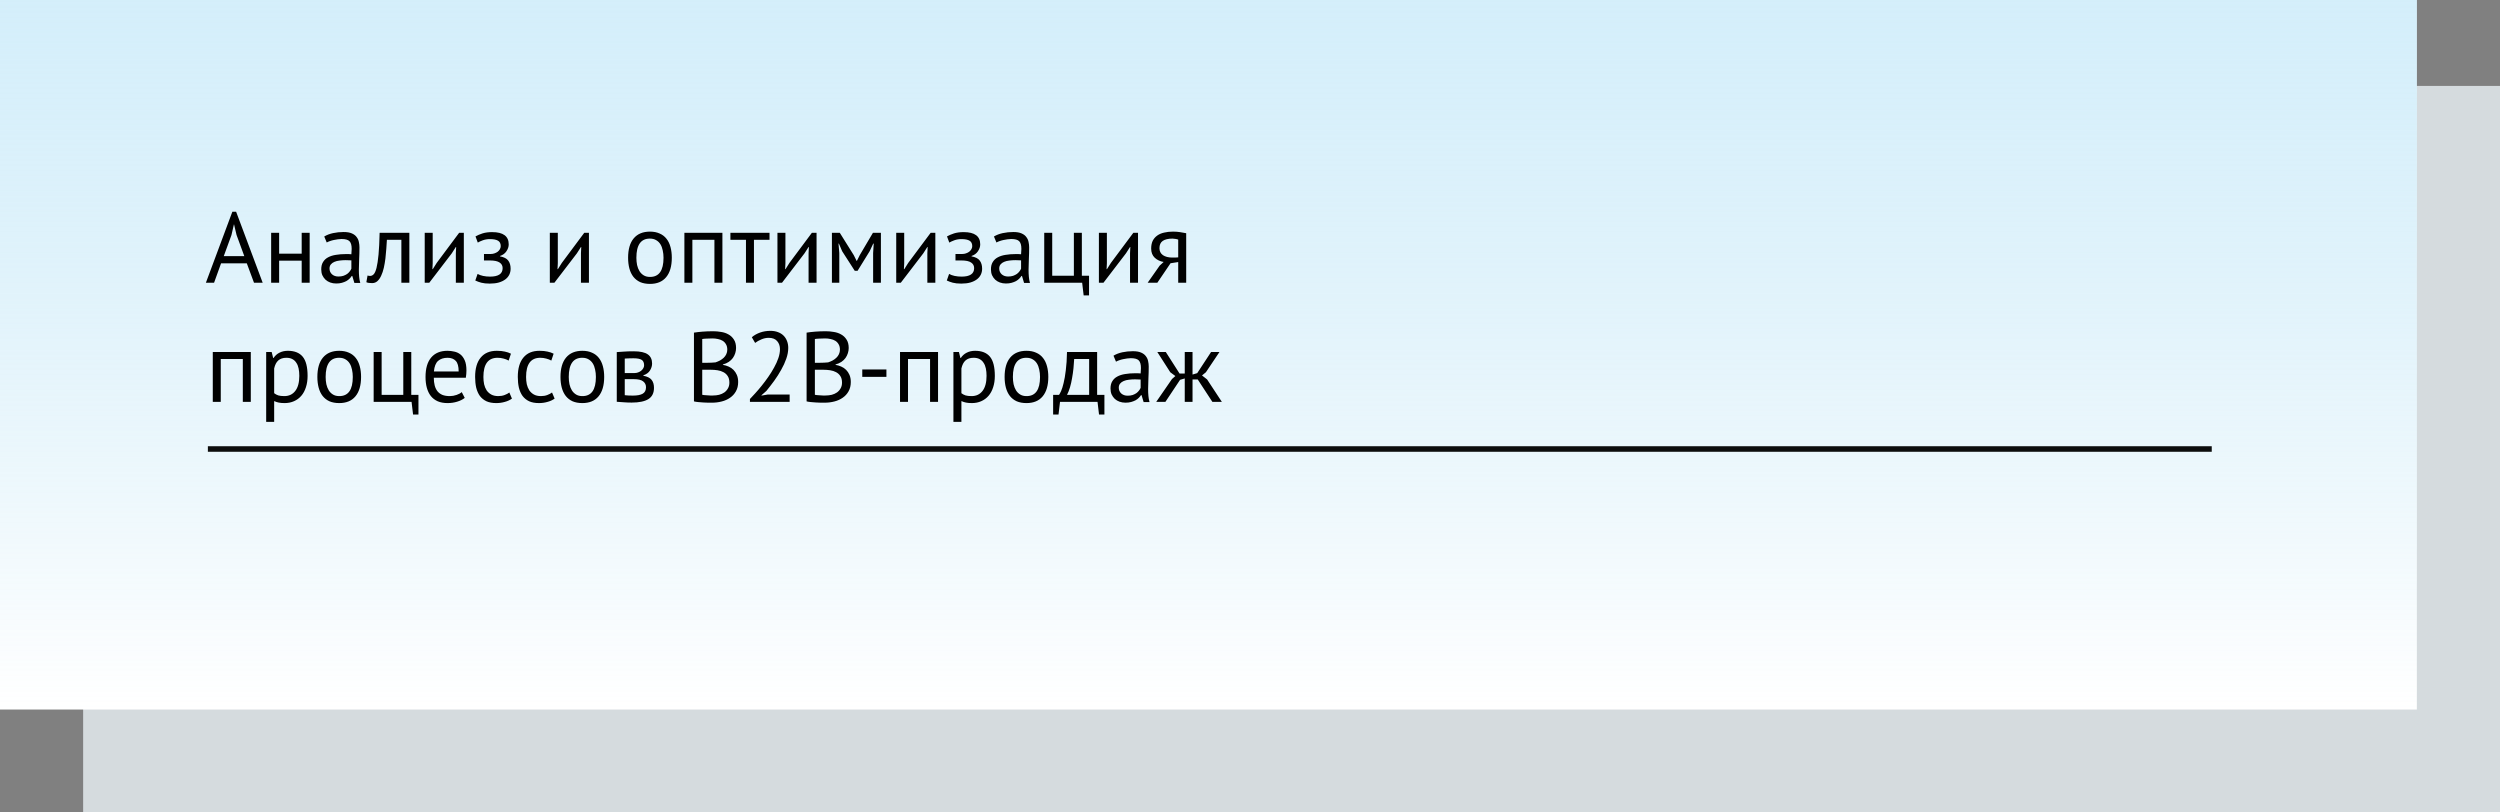 <?xml version="1.0" encoding="UTF-8"?> <svg xmlns="http://www.w3.org/2000/svg" width="902" height="293" viewBox="0 0 902 293" fill="none"><rect x="0" y="0" width="902" height="293" fill="#808080" stroke="none"/> <rect x="30" y="31" width="872" height="262" fill="#D5DBDE"></rect> <rect width="872" height="256" fill="white"></rect> <rect width="872" height="256" fill="url(#paint0_linear)"></rect> <path d="M89.048 95.016H79.76L77.24 102H74.288L83.828 76.404H85.196L94.772 102H91.64L89.048 95.016ZM80.732 92.424H88.148L85.34 84.756L84.44 80.94H84.404L83.504 84.828L80.732 92.424ZM108.847 94.044H100.711V102H97.831V84H100.711V91.524H108.847V84H111.727V102H108.847V94.044ZM116.984 85.332C117.896 84.78 118.952 84.372 120.152 84.108C121.376 83.844 122.648 83.712 123.968 83.712C125.216 83.712 126.212 83.88 126.956 84.216C127.724 84.552 128.3 84.996 128.684 85.548C129.092 86.076 129.356 86.664 129.476 87.312C129.62 87.96 129.692 88.608 129.692 89.256C129.692 90.696 129.656 92.1 129.584 93.468C129.512 94.836 129.476 96.132 129.476 97.356C129.476 98.244 129.512 99.084 129.584 99.876C129.656 100.668 129.788 101.4 129.98 102.072H127.856L127.1 99.552H126.92C126.704 99.888 126.428 100.224 126.092 100.56C125.78 100.872 125.396 101.16 124.94 101.424C124.484 101.664 123.956 101.868 123.356 102.036C122.756 102.204 122.072 102.288 121.304 102.288C120.536 102.288 119.816 102.168 119.144 101.928C118.496 101.688 117.932 101.352 117.452 100.92C116.972 100.464 116.588 99.924 116.3 99.3C116.036 98.676 115.904 97.968 115.904 97.176C115.904 96.12 116.12 95.244 116.552 94.548C116.984 93.828 117.584 93.264 118.352 92.856C119.144 92.424 120.08 92.124 121.16 91.956C122.264 91.764 123.476 91.668 124.796 91.668C125.132 91.668 125.456 91.668 125.768 91.668C126.104 91.668 126.44 91.692 126.776 91.74C126.848 91.02 126.884 90.372 126.884 89.796C126.884 88.476 126.62 87.552 126.092 87.024C125.564 86.496 124.604 86.232 123.212 86.232C122.804 86.232 122.36 86.268 121.88 86.34C121.424 86.388 120.944 86.472 120.44 86.592C119.96 86.688 119.492 86.82 119.036 86.988C118.604 87.132 118.22 87.3 117.884 87.492L116.984 85.332ZM122.096 99.768C122.768 99.768 123.368 99.684 123.896 99.516C124.424 99.324 124.88 99.096 125.264 98.832C125.648 98.544 125.96 98.232 126.2 97.896C126.464 97.56 126.656 97.236 126.776 96.924V93.936C126.44 93.912 126.092 93.9 125.732 93.9C125.396 93.876 125.06 93.864 124.724 93.864C123.98 93.864 123.248 93.912 122.528 94.008C121.832 94.08 121.208 94.236 120.656 94.476C120.128 94.692 119.696 95.004 119.36 95.412C119.048 95.796 118.892 96.288 118.892 96.888C118.892 97.728 119.192 98.424 119.792 98.976C120.392 99.504 121.16 99.768 122.096 99.768ZM144.815 86.52H139.595C139.523 87.528 139.451 88.62 139.379 89.796C139.307 90.948 139.199 92.112 139.055 93.288C138.911 94.44 138.719 95.556 138.479 96.636C138.239 97.692 137.927 98.628 137.543 99.444C137.183 100.26 136.727 100.92 136.175 101.424C135.647 101.904 135.011 102.144 134.267 102.144C133.811 102.144 133.415 102.12 133.079 102.072C132.743 102.024 132.443 101.94 132.179 101.82L132.611 99.408C132.899 99.504 133.211 99.552 133.547 99.552C134.027 99.552 134.459 99.348 134.843 98.94C135.227 98.532 135.563 97.764 135.851 96.636C136.139 95.484 136.379 93.9 136.571 91.884C136.763 89.868 136.895 87.24 136.967 84H147.695V102H144.815V86.52ZM164.469 91.344L164.577 89.112H164.469L162.993 91.416L154.893 102H153.237V84H156.117V94.98L156.009 97.104H156.153L157.557 94.872L165.657 84H167.349V102H164.469V91.344ZM174.617 93.972V91.632H177.137C177.569 91.632 177.989 91.56 178.397 91.416C178.829 91.272 179.213 91.08 179.549 90.84C179.885 90.576 180.149 90.276 180.341 89.94C180.557 89.58 180.665 89.208 180.665 88.824C180.665 87.888 180.341 87.228 179.693 86.844C179.045 86.46 178.073 86.268 176.777 86.268C175.841 86.268 174.977 86.412 174.185 86.7C173.417 86.988 172.817 87.264 172.385 87.528L171.557 85.296C172.277 84.888 173.117 84.528 174.077 84.216C175.061 83.904 176.225 83.748 177.569 83.748C181.553 83.748 183.545 85.224 183.545 88.176C183.545 89.016 183.269 89.844 182.717 90.66C182.189 91.452 181.421 92.016 180.413 92.352V92.496C181.829 92.76 182.813 93.264 183.365 94.008C183.941 94.752 184.229 95.736 184.229 96.96C184.229 97.728 184.073 98.436 183.761 99.084C183.449 99.732 182.981 100.296 182.357 100.776C181.733 101.256 180.941 101.64 179.981 101.928C179.045 102.192 177.953 102.324 176.705 102.324C175.481 102.324 174.461 102.216 173.645 102C172.853 101.784 172.133 101.52 171.485 101.208L172.313 98.832C172.865 99.144 173.525 99.384 174.293 99.552C175.085 99.72 175.937 99.804 176.849 99.804C178.313 99.804 179.429 99.552 180.197 99.048C180.965 98.544 181.349 97.776 181.349 96.744C181.349 95.88 180.989 95.208 180.269 94.728C179.549 94.224 178.361 93.972 176.705 93.972H174.617ZM209.609 91.344L209.717 89.112H209.609L208.133 91.416L200.033 102H198.377V84H201.257V94.98L201.149 97.104H201.293L202.697 94.872L210.797 84H212.489V102H209.609V91.344ZM226.619 93C226.619 89.952 227.291 87.624 228.635 86.016C230.003 84.384 231.959 83.568 234.503 83.568C235.847 83.568 237.011 83.796 237.995 84.252C239.003 84.684 239.831 85.32 240.479 86.16C241.127 86.976 241.607 87.972 241.919 89.148C242.231 90.3 242.387 91.584 242.387 93C242.387 96.048 241.703 98.388 240.335 100.02C238.991 101.628 237.047 102.432 234.503 102.432C233.159 102.432 231.983 102.216 230.975 101.784C229.991 101.328 229.175 100.692 228.527 99.876C227.879 99.036 227.399 98.04 227.087 96.888C226.775 95.712 226.619 94.416 226.619 93ZM229.607 93C229.607 93.912 229.691 94.788 229.859 95.628C230.051 96.468 230.339 97.2 230.723 97.824C231.107 98.448 231.611 98.952 232.235 99.336C232.859 99.72 233.615 99.912 234.503 99.912C237.767 99.936 239.399 97.632 239.399 93C239.399 92.064 239.303 91.176 239.111 90.336C238.943 89.496 238.667 88.764 238.283 88.14C237.899 87.516 237.395 87.024 236.771 86.664C236.147 86.28 235.391 86.088 234.503 86.088C231.239 86.064 229.607 88.368 229.607 93ZM257.764 86.52H249.808V102H246.928V84H260.644V102H257.764V86.52ZM277.642 86.52H272.026V102H269.146V86.52H263.53V84H277.642V86.52ZM291.734 91.344L291.842 89.112H291.734L290.258 91.416L282.158 102H280.502V84H283.382V94.98L283.274 97.104H283.418L284.822 94.872L292.922 84H294.614V102H291.734V91.344ZM315.023 91.308L315.239 87.888H315.059L313.763 90.66L309.407 97.716H308.399L303.863 90.66L302.675 87.888H302.531L302.819 91.272V102H300.155V84H302.999L308.039 92.064L309.083 94.152H309.155L310.235 91.992L314.951 84H317.831V102H315.023V91.308ZM334.59 91.344L334.698 89.112H334.59L333.114 91.416L325.014 102H323.358V84H326.238V94.98L326.13 97.104H326.274L327.678 94.872L335.778 84H337.47V102H334.59V91.344ZM344.738 93.972V91.632H347.258C347.69 91.632 348.11 91.56 348.518 91.416C348.95 91.272 349.334 91.08 349.67 90.84C350.006 90.576 350.27 90.276 350.462 89.94C350.678 89.58 350.786 89.208 350.786 88.824C350.786 87.888 350.462 87.228 349.814 86.844C349.166 86.46 348.194 86.268 346.898 86.268C345.962 86.268 345.098 86.412 344.306 86.7C343.538 86.988 342.938 87.264 342.506 87.528L341.678 85.296C342.398 84.888 343.238 84.528 344.198 84.216C345.182 83.904 346.346 83.748 347.69 83.748C351.674 83.748 353.666 85.224 353.666 88.176C353.666 89.016 353.39 89.844 352.838 90.66C352.31 91.452 351.542 92.016 350.534 92.352V92.496C351.95 92.76 352.934 93.264 353.486 94.008C354.062 94.752 354.35 95.736 354.35 96.96C354.35 97.728 354.194 98.436 353.882 99.084C353.57 99.732 353.102 100.296 352.478 100.776C351.854 101.256 351.062 101.64 350.102 101.928C349.166 102.192 348.074 102.324 346.826 102.324C345.602 102.324 344.582 102.216 343.766 102C342.974 101.784 342.254 101.52 341.606 101.208L342.434 98.832C342.986 99.144 343.646 99.384 344.414 99.552C345.206 99.72 346.058 99.804 346.97 99.804C348.434 99.804 349.55 99.552 350.318 99.048C351.086 98.544 351.47 97.776 351.47 96.744C351.47 95.88 351.11 95.208 350.39 94.728C349.67 94.224 348.482 93.972 346.826 93.972H344.738ZM358.613 85.332C359.525 84.78 360.581 84.372 361.781 84.108C363.005 83.844 364.277 83.712 365.597 83.712C366.845 83.712 367.841 83.88 368.585 84.216C369.353 84.552 369.929 84.996 370.313 85.548C370.721 86.076 370.985 86.664 371.105 87.312C371.249 87.96 371.321 88.608 371.321 89.256C371.321 90.696 371.285 92.1 371.213 93.468C371.141 94.836 371.105 96.132 371.105 97.356C371.105 98.244 371.141 99.084 371.213 99.876C371.285 100.668 371.417 101.4 371.609 102.072H369.485L368.729 99.552H368.549C368.333 99.888 368.057 100.224 367.721 100.56C367.409 100.872 367.025 101.16 366.569 101.424C366.113 101.664 365.585 101.868 364.985 102.036C364.385 102.204 363.701 102.288 362.933 102.288C362.165 102.288 361.445 102.168 360.773 101.928C360.125 101.688 359.561 101.352 359.081 100.92C358.601 100.464 358.217 99.924 357.929 99.3C357.665 98.676 357.533 97.968 357.533 97.176C357.533 96.12 357.749 95.244 358.181 94.548C358.613 93.828 359.213 93.264 359.981 92.856C360.773 92.424 361.709 92.124 362.789 91.956C363.893 91.764 365.105 91.668 366.425 91.668C366.761 91.668 367.085 91.668 367.397 91.668C367.733 91.668 368.069 91.692 368.405 91.74C368.477 91.02 368.513 90.372 368.513 89.796C368.513 88.476 368.249 87.552 367.721 87.024C367.193 86.496 366.233 86.232 364.841 86.232C364.433 86.232 363.989 86.268 363.509 86.34C363.053 86.388 362.573 86.472 362.069 86.592C361.589 86.688 361.121 86.82 360.665 86.988C360.233 87.132 359.849 87.3 359.513 87.492L358.613 85.332ZM363.725 99.768C364.397 99.768 364.997 99.684 365.525 99.516C366.053 99.324 366.509 99.096 366.893 98.832C367.277 98.544 367.589 98.232 367.829 97.896C368.093 97.56 368.285 97.236 368.405 96.924V93.936C368.069 93.912 367.721 93.9 367.361 93.9C367.025 93.876 366.689 93.864 366.353 93.864C365.609 93.864 364.877 93.912 364.157 94.008C363.461 94.08 362.837 94.236 362.285 94.476C361.757 94.692 361.325 95.004 360.989 95.412C360.677 95.796 360.521 96.288 360.521 96.888C360.521 97.728 360.821 98.424 361.421 98.976C362.021 99.504 362.789 99.768 363.725 99.768ZM392.924 106.572H390.98L390.44 102H376.76V84H379.64V99.48H387.452V84H390.332V99.48H392.924V106.572ZM407.715 91.344L407.823 89.112H407.715L406.239 91.416L398.139 102H396.483V84H399.363V94.98L399.255 97.104H399.399L400.803 94.872L408.903 84H410.595V102H407.715V91.344ZM425.099 94.548L422.327 94.98L417.575 102H414.083L418.403 95.844L419.843 94.512C418.595 94.32 417.527 93.816 416.639 93C415.775 92.184 415.343 91.08 415.343 89.688C415.343 88.608 415.523 87.684 415.883 86.916C416.267 86.148 416.807 85.512 417.503 85.008C418.199 84.504 419.027 84.144 419.987 83.928C420.947 83.688 422.027 83.568 423.227 83.568C424.115 83.568 424.943 83.628 425.711 83.748C426.479 83.868 427.235 84 427.979 84.144V102H425.099V94.548ZM425.099 86.448C424.787 86.328 424.439 86.244 424.055 86.196C423.671 86.124 423.335 86.088 423.047 86.088C421.511 86.088 420.335 86.364 419.519 86.916C418.727 87.468 418.331 88.344 418.331 89.544C418.331 90.624 418.751 91.464 419.591 92.064C420.455 92.64 421.583 92.928 422.975 92.928C422.999 92.928 423.035 92.928 423.083 92.928C423.131 92.928 423.227 92.928 423.371 92.928C423.515 92.928 423.719 92.928 423.983 92.928C424.247 92.904 424.619 92.88 425.099 92.856V86.448ZM87.608 129.52H79.652V145H76.772V127H90.488V145H87.608V129.52ZM96.038 127H98.018L98.558 129.16H98.702C99.254 128.32 99.962 127.684 100.826 127.252C101.714 126.796 102.722 126.568 103.85 126.568C106.25 126.568 108.038 127.276 109.214 128.692C110.39 130.108 110.978 132.424 110.978 135.64C110.978 137.152 110.774 138.52 110.366 139.744C109.982 140.944 109.43 141.964 108.71 142.804C107.99 143.644 107.114 144.292 106.082 144.748C105.074 145.204 103.946 145.432 102.698 145.432C101.81 145.432 101.102 145.372 100.574 145.252C100.07 145.156 99.518 144.976 98.918 144.712V152.2H96.038V127ZM103.31 129.088C102.086 129.088 101.114 129.412 100.394 130.06C99.698 130.684 99.206 131.644 98.918 132.94V141.868C99.35 142.204 99.842 142.468 100.394 142.66C100.946 142.828 101.678 142.912 102.59 142.912C104.246 142.912 105.554 142.3 106.514 141.076C107.498 139.828 107.99 138.004 107.99 135.604C107.99 134.62 107.906 133.732 107.738 132.94C107.57 132.124 107.294 131.44 106.91 130.888C106.55 130.312 106.07 129.868 105.47 129.556C104.894 129.244 104.174 129.088 103.31 129.088ZM114.506 136C114.506 132.952 115.178 130.624 116.522 129.016C117.89 127.384 119.846 126.568 122.39 126.568C123.734 126.568 124.898 126.796 125.882 127.252C126.89 127.684 127.718 128.32 128.366 129.16C129.014 129.976 129.494 130.972 129.806 132.148C130.118 133.3 130.274 134.584 130.274 136C130.274 139.048 129.59 141.388 128.222 143.02C126.878 144.628 124.934 145.432 122.39 145.432C121.046 145.432 119.87 145.216 118.862 144.784C117.878 144.328 117.062 143.692 116.414 142.876C115.766 142.036 115.286 141.04 114.974 139.888C114.662 138.712 114.506 137.416 114.506 136ZM117.494 136C117.494 136.912 117.578 137.788 117.746 138.628C117.938 139.468 118.226 140.2 118.61 140.824C118.994 141.448 119.498 141.952 120.122 142.336C120.746 142.72 121.502 142.912 122.39 142.912C125.654 142.936 127.286 140.632 127.286 136C127.286 135.064 127.19 134.176 126.998 133.336C126.83 132.496 126.554 131.764 126.17 131.14C125.786 130.516 125.282 130.024 124.658 129.664C124.034 129.28 123.278 129.088 122.39 129.088C119.126 129.064 117.494 131.368 117.494 136ZM150.979 149.572H149.035L148.495 145H134.815V127H137.695V142.48H145.507V127H148.387V142.48H150.979V149.572ZM167.678 143.56C166.958 144.136 166.046 144.592 164.942 144.928C163.862 145.264 162.71 145.432 161.486 145.432C160.118 145.432 158.93 145.216 157.922 144.784C156.914 144.328 156.086 143.692 155.438 142.876C154.79 142.036 154.31 141.04 153.998 139.888C153.686 138.736 153.53 137.44 153.53 136C153.53 132.928 154.214 130.588 155.582 128.98C156.95 127.372 158.906 126.568 161.45 126.568C162.266 126.568 163.082 126.664 163.898 126.856C164.714 127.024 165.446 127.36 166.094 127.864C166.742 128.368 167.27 129.088 167.678 130.024C168.086 130.936 168.29 132.148 168.29 133.66C168.29 134.452 168.218 135.328 168.074 136.288H156.518C156.518 137.344 156.626 138.28 156.842 139.096C157.058 139.912 157.394 140.608 157.85 141.184C158.306 141.736 158.894 142.168 159.614 142.48C160.358 142.768 161.258 142.912 162.314 142.912C163.13 142.912 163.946 142.768 164.762 142.48C165.578 142.192 166.19 141.856 166.598 141.472L167.678 143.56ZM161.486 129.088C160.07 129.088 158.93 129.46 158.066 130.204C157.226 130.948 156.722 132.22 156.554 134.02H165.482C165.482 132.196 165.134 130.924 164.438 130.204C163.742 129.46 162.758 129.088 161.486 129.088ZM184.708 143.812C183.988 144.34 183.136 144.736 182.152 145C181.168 145.288 180.136 145.432 179.056 145.432C177.664 145.432 176.488 145.216 175.528 144.784C174.568 144.328 173.776 143.692 173.152 142.876C172.552 142.036 172.108 141.04 171.82 139.888C171.556 138.712 171.424 137.416 171.424 136C171.424 132.952 172.096 130.624 173.44 129.016C174.784 127.384 176.716 126.568 179.236 126.568C180.388 126.568 181.36 126.664 182.152 126.856C182.968 127.024 183.7 127.276 184.348 127.612L183.52 130.096C182.968 129.784 182.356 129.544 181.684 129.376C181.012 129.184 180.292 129.088 179.524 129.088C176.116 129.088 174.412 131.392 174.412 136C174.412 136.912 174.496 137.788 174.664 138.628C174.856 139.444 175.156 140.176 175.564 140.824C175.996 141.448 176.548 141.952 177.22 142.336C177.916 142.72 178.768 142.912 179.776 142.912C180.64 142.912 181.408 142.78 182.08 142.516C182.776 142.252 183.34 141.952 183.772 141.616L184.708 143.812ZM200.107 143.812C199.387 144.34 198.535 144.736 197.551 145C196.567 145.288 195.535 145.432 194.455 145.432C193.063 145.432 191.887 145.216 190.927 144.784C189.967 144.328 189.175 143.692 188.551 142.876C187.951 142.036 187.507 141.04 187.219 139.888C186.955 138.712 186.823 137.416 186.823 136C186.823 132.952 187.495 130.624 188.839 129.016C190.183 127.384 192.115 126.568 194.635 126.568C195.787 126.568 196.759 126.664 197.551 126.856C198.367 127.024 199.099 127.276 199.747 127.612L198.919 130.096C198.367 129.784 197.755 129.544 197.083 129.376C196.411 129.184 195.691 129.088 194.923 129.088C191.515 129.088 189.811 131.392 189.811 136C189.811 136.912 189.895 137.788 190.063 138.628C190.255 139.444 190.555 140.176 190.963 140.824C191.395 141.448 191.947 141.952 192.619 142.336C193.315 142.72 194.167 142.912 195.175 142.912C196.039 142.912 196.807 142.78 197.479 142.516C198.175 142.252 198.739 141.952 199.171 141.616L200.107 143.812ZM202.221 136C202.221 132.952 202.893 130.624 204.237 129.016C205.605 127.384 207.561 126.568 210.105 126.568C211.449 126.568 212.613 126.796 213.597 127.252C214.605 127.684 215.433 128.32 216.081 129.16C216.729 129.976 217.209 130.972 217.521 132.148C217.833 133.3 217.989 134.584 217.989 136C217.989 139.048 217.305 141.388 215.937 143.02C214.593 144.628 212.649 145.432 210.105 145.432C208.761 145.432 207.585 145.216 206.577 144.784C205.593 144.328 204.777 143.692 204.129 142.876C203.481 142.036 203.001 141.04 202.689 139.888C202.377 138.712 202.221 137.416 202.221 136ZM205.209 136C205.209 136.912 205.293 137.788 205.461 138.628C205.653 139.468 205.941 140.2 206.325 140.824C206.709 141.448 207.213 141.952 207.837 142.336C208.461 142.72 209.217 142.912 210.105 142.912C213.369 142.936 215.001 140.632 215.001 136C215.001 135.064 214.905 134.176 214.713 133.336C214.545 132.496 214.269 131.764 213.885 131.14C213.501 130.516 212.997 130.024 212.373 129.664C211.749 129.28 210.993 129.088 210.105 129.088C206.841 129.064 205.209 131.368 205.209 136ZM222.53 127.036C223.37 126.988 224.246 126.928 225.158 126.856C226.094 126.784 227.246 126.748 228.614 126.748C230.99 126.748 232.694 127.12 233.726 127.864C234.758 128.584 235.274 129.688 235.274 131.176C235.274 132.016 235.022 132.844 234.518 133.66C234.038 134.452 233.234 135.04 232.106 135.424V135.568C233.522 135.832 234.518 136.324 235.094 137.044C235.67 137.764 235.958 138.724 235.958 139.924C235.958 141.796 235.286 143.152 233.942 143.992C232.598 144.832 230.582 145.252 227.894 145.252C226.886 145.252 225.95 145.216 225.086 145.144C224.222 145.096 223.37 145.036 222.53 144.964V127.036ZM225.41 142.588C225.866 142.636 226.31 142.672 226.742 142.696C227.198 142.72 227.726 142.732 228.326 142.732C229.934 142.732 231.122 142.504 231.89 142.048C232.682 141.592 233.078 140.812 233.078 139.708C233.078 138.844 232.742 138.148 232.07 137.62C231.422 137.068 230.258 136.792 228.578 136.792H225.41V142.588ZM228.938 134.596C229.37 134.596 229.79 134.524 230.198 134.38C230.606 134.236 230.966 134.044 231.278 133.804C231.614 133.54 231.878 133.24 232.07 132.904C232.286 132.568 232.394 132.208 232.394 131.824C232.394 130.864 232.106 130.204 231.53 129.844C230.954 129.46 229.946 129.268 228.506 129.268C227.738 129.268 227.126 129.28 226.67 129.304C226.238 129.328 225.818 129.352 225.41 129.376V134.596H228.938ZM265.572 125.56C265.572 126.16 265.476 126.772 265.284 127.396C265.092 128.02 264.804 128.608 264.42 129.16C264.036 129.688 263.544 130.156 262.944 130.564C262.344 130.972 261.636 131.284 260.82 131.5V131.644C261.54 131.764 262.224 131.968 262.872 132.256C263.544 132.544 264.132 132.94 264.636 133.444C265.14 133.948 265.548 134.56 265.86 135.28C266.172 136 266.328 136.852 266.328 137.836C266.328 139.132 266.052 140.26 265.5 141.22C264.972 142.156 264.264 142.924 263.376 143.524C262.512 144.124 261.516 144.568 260.388 144.856C259.26 145.144 258.108 145.288 256.932 145.288C256.524 145.288 256.044 145.288 255.492 145.288C254.94 145.288 254.364 145.264 253.764 145.216C253.164 145.192 252.564 145.144 251.964 145.072C251.364 145.024 250.836 144.94 250.38 144.82V120.016C251.268 119.872 252.3 119.752 253.476 119.656C254.652 119.56 255.936 119.512 257.328 119.512C258.264 119.512 259.212 119.596 260.172 119.764C261.156 119.908 262.044 120.208 262.836 120.664C263.628 121.096 264.276 121.708 264.78 122.5C265.308 123.292 265.572 124.312 265.572 125.56ZM257.22 142.696C257.988 142.696 258.732 142.612 259.452 142.444C260.172 142.252 260.808 141.964 261.36 141.58C261.912 141.172 262.344 140.68 262.656 140.104C262.992 139.528 263.16 138.844 263.16 138.052C263.16 137.068 262.956 136.276 262.548 135.676C262.164 135.076 261.648 134.608 261 134.272C260.376 133.936 259.668 133.708 258.876 133.588C258.084 133.468 257.292 133.408 256.5 133.408H253.368V142.444C253.536 142.492 253.776 142.528 254.088 142.552C254.4 142.576 254.736 142.6 255.096 142.624C255.456 142.648 255.828 142.672 256.212 142.696C256.596 142.696 256.932 142.696 257.22 142.696ZM255.24 130.888C255.648 130.888 256.14 130.876 256.716 130.852C257.292 130.828 257.772 130.792 258.156 130.744C258.732 130.552 259.272 130.324 259.776 130.06C260.28 129.772 260.724 129.448 261.108 129.088C261.516 128.704 261.828 128.272 262.044 127.792C262.284 127.288 262.404 126.748 262.404 126.172C262.404 125.38 262.248 124.732 261.936 124.228C261.648 123.7 261.252 123.28 260.748 122.968C260.244 122.656 259.668 122.44 259.02 122.32C258.372 122.176 257.712 122.104 257.04 122.104C256.248 122.104 255.516 122.128 254.844 122.176C254.196 122.2 253.704 122.248 253.368 122.32V130.888H255.24ZM284.4 125.524C284.4 126.796 284.16 128.104 283.68 129.448C283.224 130.768 282.612 132.1 281.844 133.444C281.1 134.788 280.26 136.108 279.324 137.404C278.388 138.676 277.452 139.888 276.516 141.04L274.752 142.588V142.732L277.056 142.336H284.904V145H270.576V143.956C271.104 143.404 271.74 142.72 272.484 141.904C273.228 141.088 273.996 140.188 274.788 139.204C275.604 138.196 276.396 137.14 277.164 136.036C277.956 134.908 278.664 133.768 279.288 132.616C279.936 131.464 280.452 130.324 280.836 129.196C281.22 128.068 281.412 127 281.412 125.992C281.412 124.816 281.076 123.844 280.404 123.076C279.732 122.284 278.712 121.888 277.344 121.888C276.432 121.888 275.544 122.08 274.68 122.464C273.816 122.824 273.072 123.244 272.448 123.724L271.26 121.672C272.1 120.952 273.096 120.388 274.248 119.98C275.4 119.572 276.636 119.368 277.956 119.368C278.988 119.368 279.9 119.524 280.692 119.836C281.484 120.124 282.156 120.544 282.708 121.096C283.26 121.648 283.68 122.308 283.968 123.076C284.256 123.82 284.4 124.636 284.4 125.524ZM306.213 125.56C306.213 126.16 306.117 126.772 305.925 127.396C305.733 128.02 305.445 128.608 305.061 129.16C304.677 129.688 304.185 130.156 303.585 130.564C302.985 130.972 302.277 131.284 301.461 131.5V131.644C302.181 131.764 302.865 131.968 303.513 132.256C304.185 132.544 304.773 132.94 305.277 133.444C305.781 133.948 306.189 134.56 306.501 135.28C306.813 136 306.969 136.852 306.969 137.836C306.969 139.132 306.693 140.26 306.141 141.22C305.613 142.156 304.905 142.924 304.017 143.524C303.153 144.124 302.157 144.568 301.029 144.856C299.901 145.144 298.749 145.288 297.573 145.288C297.165 145.288 296.685 145.288 296.133 145.288C295.581 145.288 295.005 145.264 294.405 145.216C293.805 145.192 293.205 145.144 292.605 145.072C292.005 145.024 291.477 144.94 291.021 144.82V120.016C291.909 119.872 292.941 119.752 294.117 119.656C295.293 119.56 296.577 119.512 297.969 119.512C298.905 119.512 299.853 119.596 300.813 119.764C301.797 119.908 302.685 120.208 303.477 120.664C304.269 121.096 304.917 121.708 305.421 122.5C305.949 123.292 306.213 124.312 306.213 125.56ZM297.861 142.696C298.629 142.696 299.373 142.612 300.093 142.444C300.813 142.252 301.449 141.964 302.001 141.58C302.553 141.172 302.985 140.68 303.297 140.104C303.633 139.528 303.801 138.844 303.801 138.052C303.801 137.068 303.597 136.276 303.189 135.676C302.805 135.076 302.289 134.608 301.641 134.272C301.017 133.936 300.309 133.708 299.517 133.588C298.725 133.468 297.933 133.408 297.141 133.408H294.009V142.444C294.177 142.492 294.417 142.528 294.729 142.552C295.041 142.576 295.377 142.6 295.737 142.624C296.097 142.648 296.469 142.672 296.853 142.696C297.237 142.696 297.573 142.696 297.861 142.696ZM295.881 130.888C296.289 130.888 296.781 130.876 297.357 130.852C297.933 130.828 298.413 130.792 298.797 130.744C299.373 130.552 299.913 130.324 300.417 130.06C300.921 129.772 301.365 129.448 301.749 129.088C302.157 128.704 302.469 128.272 302.685 127.792C302.925 127.288 303.045 126.748 303.045 126.172C303.045 125.38 302.889 124.732 302.577 124.228C302.289 123.7 301.893 123.28 301.389 122.968C300.885 122.656 300.309 122.44 299.661 122.32C299.013 122.176 298.353 122.104 297.681 122.104C296.889 122.104 296.157 122.128 295.485 122.176C294.837 122.2 294.345 122.248 294.009 122.32V130.888H295.881ZM311.108 133.3H319.82V135.964H311.108V133.3ZM335.565 129.52H327.609V145H324.729V127H338.445V145H335.565V129.52ZM343.995 127H345.975L346.515 129.16H346.659C347.211 128.32 347.919 127.684 348.783 127.252C349.671 126.796 350.679 126.568 351.807 126.568C354.207 126.568 355.995 127.276 357.171 128.692C358.347 130.108 358.935 132.424 358.935 135.64C358.935 137.152 358.731 138.52 358.323 139.744C357.939 140.944 357.387 141.964 356.667 142.804C355.947 143.644 355.071 144.292 354.039 144.748C353.031 145.204 351.903 145.432 350.655 145.432C349.767 145.432 349.059 145.372 348.531 145.252C348.027 145.156 347.475 144.976 346.875 144.712V152.2H343.995V127ZM351.267 129.088C350.043 129.088 349.071 129.412 348.351 130.06C347.655 130.684 347.163 131.644 346.875 132.94V141.868C347.307 142.204 347.799 142.468 348.351 142.66C348.903 142.828 349.635 142.912 350.547 142.912C352.203 142.912 353.511 142.3 354.471 141.076C355.455 139.828 355.947 138.004 355.947 135.604C355.947 134.62 355.863 133.732 355.695 132.94C355.527 132.124 355.251 131.44 354.867 130.888C354.507 130.312 354.027 129.868 353.427 129.556C352.851 129.244 352.131 129.088 351.267 129.088ZM362.463 136C362.463 132.952 363.135 130.624 364.479 129.016C365.847 127.384 367.803 126.568 370.347 126.568C371.691 126.568 372.855 126.796 373.839 127.252C374.847 127.684 375.675 128.32 376.323 129.16C376.971 129.976 377.451 130.972 377.763 132.148C378.075 133.3 378.231 134.584 378.231 136C378.231 139.048 377.547 141.388 376.179 143.02C374.835 144.628 372.891 145.432 370.347 145.432C369.003 145.432 367.827 145.216 366.819 144.784C365.835 144.328 365.019 143.692 364.371 142.876C363.723 142.036 363.243 141.04 362.931 139.888C362.619 138.712 362.463 137.416 362.463 136ZM365.451 136C365.451 136.912 365.535 137.788 365.703 138.628C365.895 139.468 366.183 140.2 366.567 140.824C366.951 141.448 367.455 141.952 368.079 142.336C368.703 142.72 369.459 142.912 370.347 142.912C373.611 142.936 375.243 140.632 375.243 136C375.243 135.064 375.147 134.176 374.955 133.336C374.787 132.496 374.511 131.764 374.127 131.14C373.743 130.516 373.239 130.024 372.615 129.664C371.991 129.28 371.235 129.088 370.347 129.088C367.083 129.064 365.451 131.368 365.451 136ZM398.473 149.572H396.529L395.989 145H382.453L381.913 149.572H379.969V142.48H382.093C382.285 142.216 382.537 141.748 382.849 141.076C383.161 140.38 383.461 139.42 383.749 138.196C384.061 136.948 384.325 135.412 384.541 133.588C384.781 131.74 384.925 129.544 384.973 127H395.845V142.48H398.473V149.572ZM392.965 142.48V129.52H387.565C387.517 130.528 387.433 131.632 387.313 132.832C387.193 134.008 387.025 135.196 386.809 136.396C386.617 137.572 386.365 138.688 386.053 139.744C385.741 140.8 385.381 141.712 384.973 142.48H392.965ZM401.75 128.332C402.662 127.78 403.718 127.372 404.918 127.108C406.142 126.844 407.414 126.712 408.734 126.712C409.982 126.712 410.978 126.88 411.722 127.216C412.49 127.552 413.066 127.996 413.45 128.548C413.858 129.076 414.122 129.664 414.242 130.312C414.386 130.96 414.458 131.608 414.458 132.256C414.458 133.696 414.422 135.1 414.35 136.468C414.278 137.836 414.242 139.132 414.242 140.356C414.242 141.244 414.278 142.084 414.35 142.876C414.422 143.668 414.554 144.4 414.746 145.072H412.622L411.866 142.552H411.686C411.47 142.888 411.194 143.224 410.858 143.56C410.546 143.872 410.162 144.16 409.706 144.424C409.25 144.664 408.722 144.868 408.122 145.036C407.522 145.204 406.838 145.288 406.07 145.288C405.302 145.288 404.582 145.168 403.91 144.928C403.262 144.688 402.698 144.352 402.218 143.92C401.738 143.464 401.354 142.924 401.066 142.3C400.802 141.676 400.67 140.968 400.67 140.176C400.67 139.12 400.886 138.244 401.318 137.548C401.75 136.828 402.35 136.264 403.118 135.856C403.91 135.424 404.846 135.124 405.926 134.956C407.03 134.764 408.242 134.668 409.562 134.668C409.898 134.668 410.222 134.668 410.534 134.668C410.87 134.668 411.206 134.692 411.542 134.74C411.614 134.02 411.65 133.372 411.65 132.796C411.65 131.476 411.386 130.552 410.858 130.024C410.33 129.496 409.37 129.232 407.978 129.232C407.57 129.232 407.126 129.268 406.646 129.34C406.19 129.388 405.71 129.472 405.206 129.592C404.726 129.688 404.258 129.82 403.802 129.988C403.37 130.132 402.986 130.3 402.65 130.492L401.75 128.332ZM406.862 142.768C407.534 142.768 408.134 142.684 408.662 142.516C409.19 142.324 409.646 142.096 410.03 141.832C410.414 141.544 410.726 141.232 410.966 140.896C411.23 140.56 411.422 140.236 411.542 139.924V136.936C411.206 136.912 410.858 136.9 410.498 136.9C410.162 136.876 409.826 136.864 409.49 136.864C408.746 136.864 408.014 136.912 407.294 137.008C406.598 137.08 405.974 137.236 405.422 137.476C404.894 137.692 404.462 138.004 404.126 138.412C403.814 138.796 403.658 139.288 403.658 139.888C403.658 140.728 403.958 141.424 404.558 141.976C405.158 142.504 405.926 142.768 406.862 142.768ZM425.765 137.044L420.473 145H417.161L422.849 136.756L424.073 135.676L422.237 134.308L417.557 127H420.617L425.585 134.776H427.457V127H430.265V135.136L431.957 134.632L436.961 127H439.985L435.089 134.308L433.685 135.46L435.521 136.9L440.849 145H437.429L432.137 136.9H430.265V145H427.457V136.54L425.765 137.044Z" fill="black"></path> <line x1="75" y1="162" x2="798" y2="162" stroke="#0D0D0D" stroke-width="2"></line> <defs> <linearGradient id="paint0_linear" x1="436" y1="-213.687" x2="436" y2="256" gradientUnits="userSpaceOnUse"> <stop stop-color="#CFF0FF"></stop> <stop offset="1" stop-color="#8CCFED" stop-opacity="0"></stop> </linearGradient> </defs> </svg> 